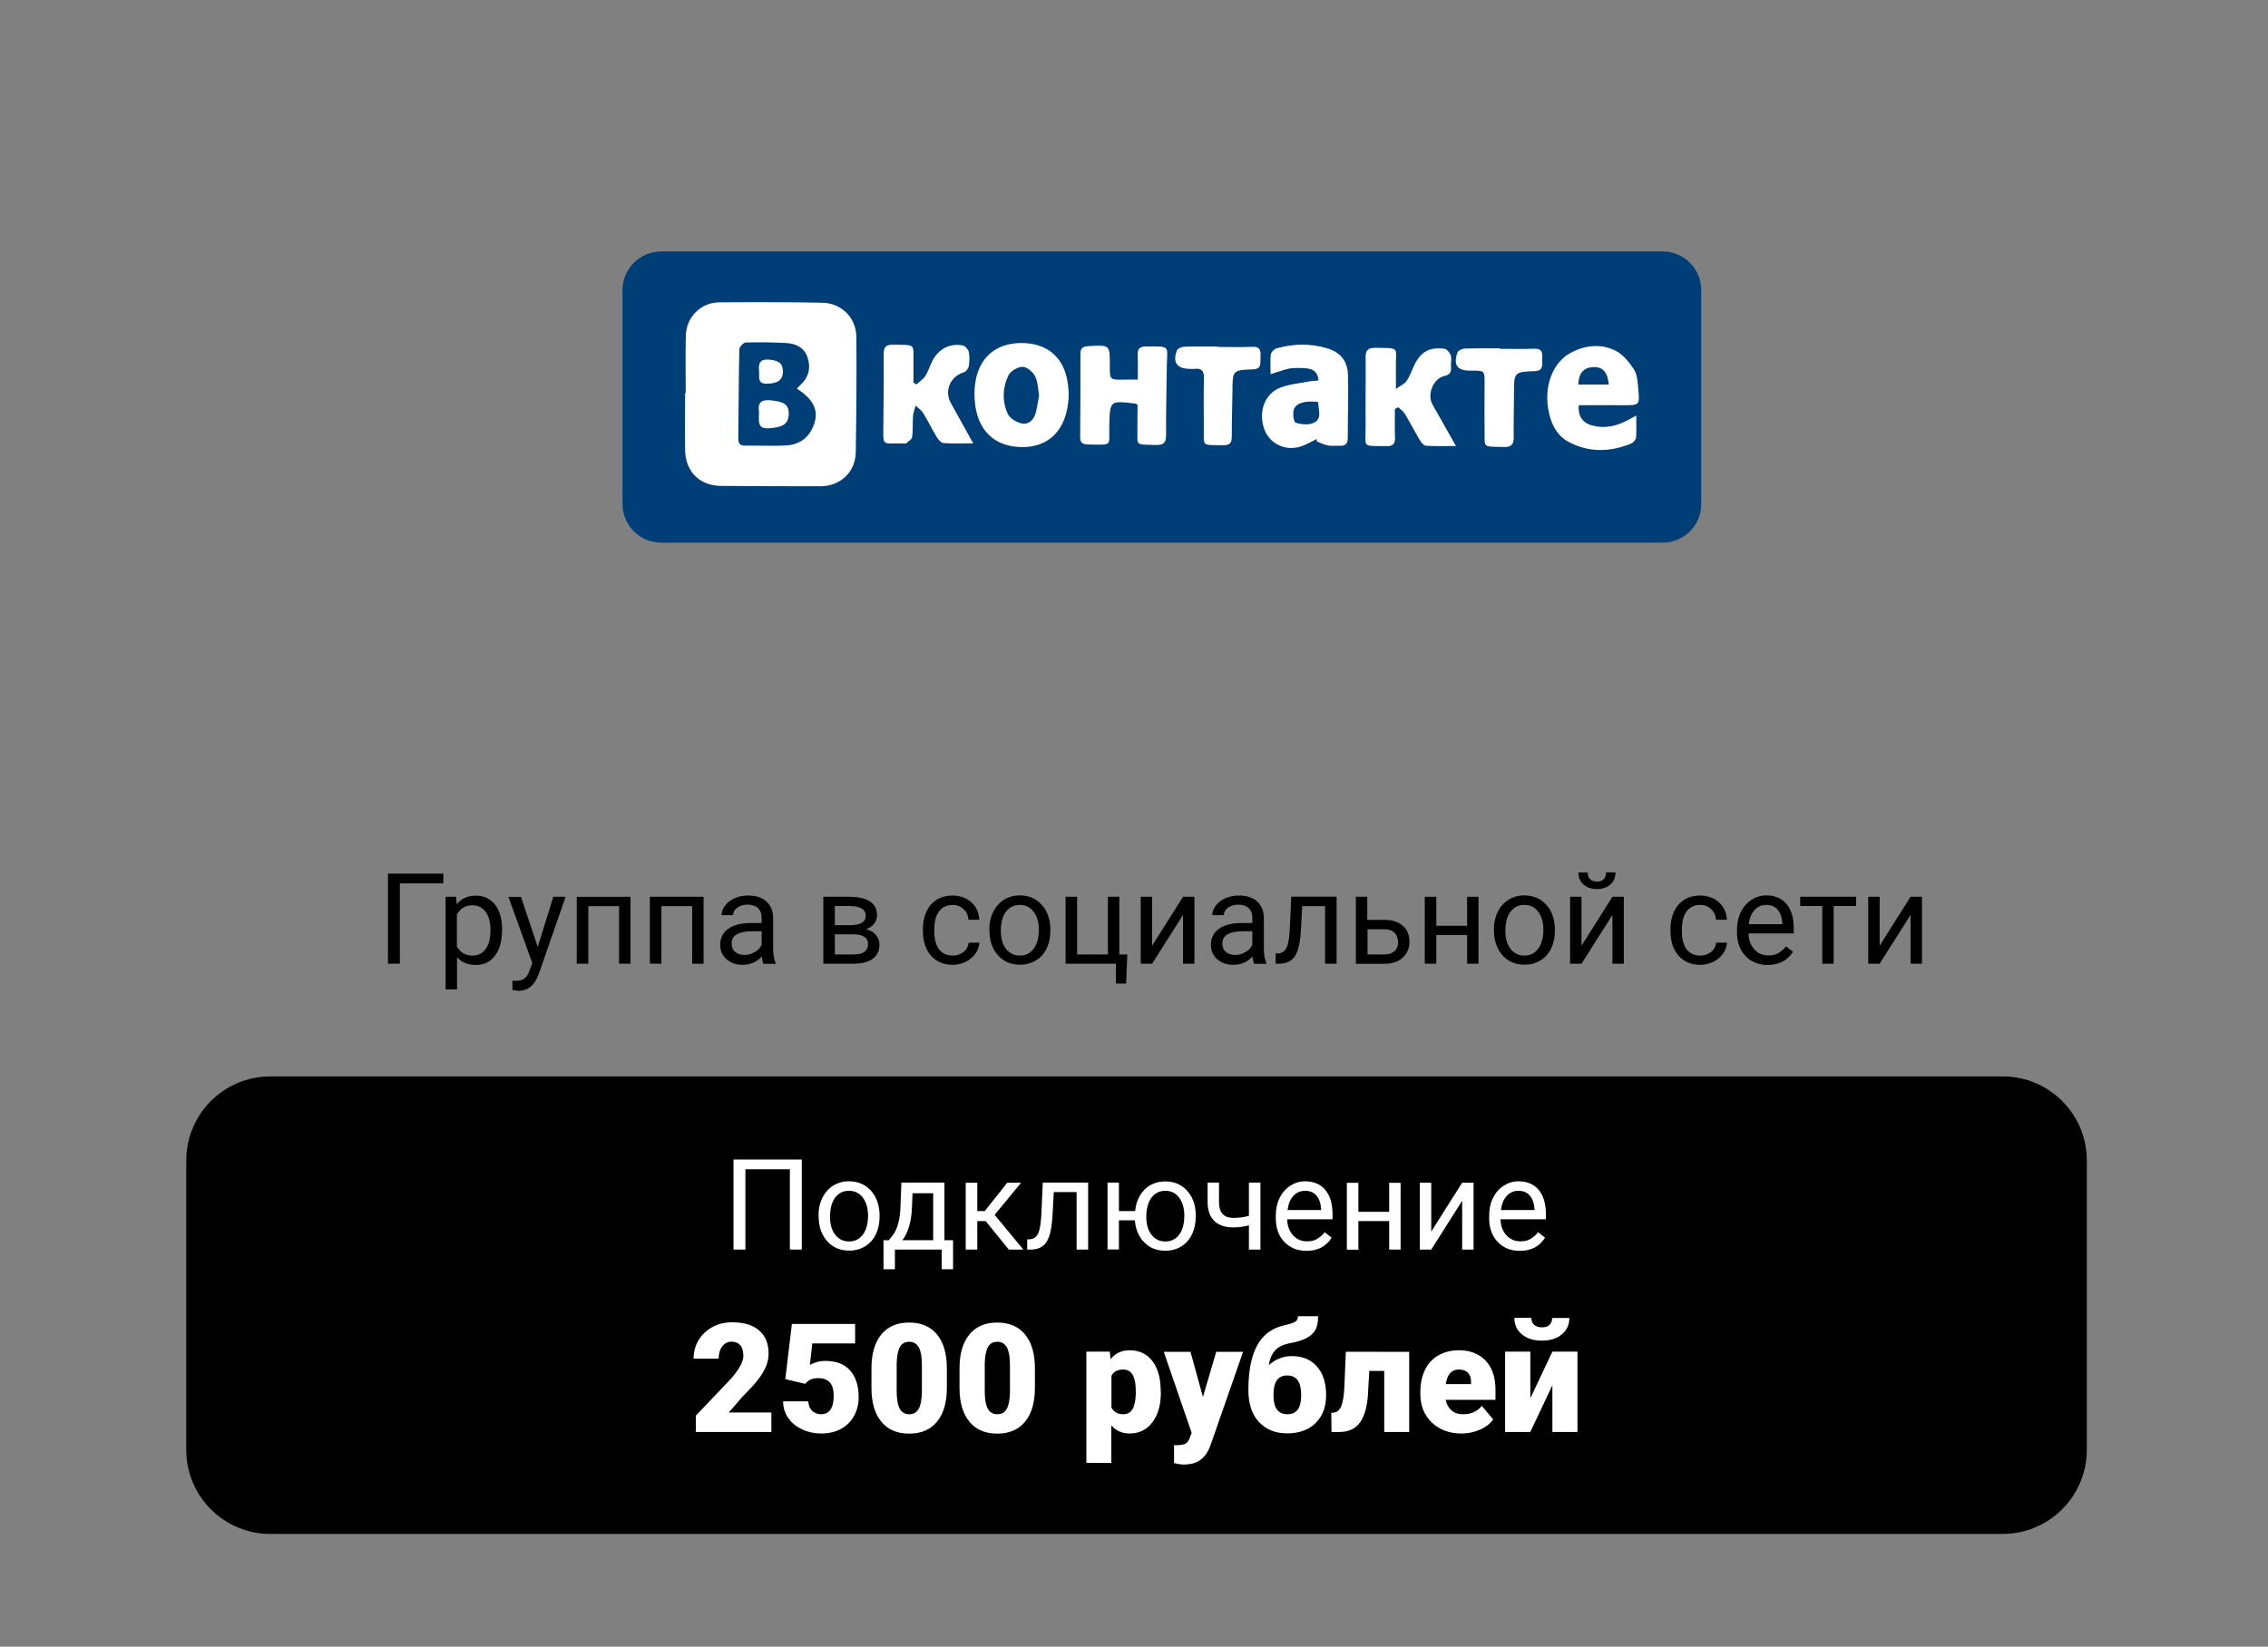 <?xml version="1.0" encoding="UTF-8"?> <!-- Generator: Adobe Illustrator 24.3.0, SVG Export Plug-In . SVG Version: 6.00 Build 0) --> <svg xmlns="http://www.w3.org/2000/svg" xmlns:xlink="http://www.w3.org/1999/xlink" id="Слой_1" x="0px" y="0px" viewBox="0 0 179 130" style="enable-background:new 0 0 179 130;" xml:space="preserve"><rect x="0" y="0" width="179" height="130" fill="#808080" stroke="none"/> <style type="text/css"> .st0{fill:#1C2585;} .st1{fill:#FFFFFF;} .st2{fill:#003E77;} .st3{fill:#2AA817;} .st4{fill:url(#SVGID_3_);} .st5{fill:#C8DAEA;} .st6{fill:#A9C9DD;} .st7{fill:url(#SVGID_4_);} .st8{fill:#FFDE00;} .st9{fill:#D71921;} .st10{clip-path:url(#SVGID_6_);} .st11{clip-path:url(#SVGID_7_);} .st12{clip-path:url(#SVGID_8_);} .st13{fill:none;} .st14{fill:#6D00AE;} .st15{fill:#34454F;} .st16{fill:#E9592F;} .st17{fill:#CCCCCC;} .st18{fill:#C1D4DB;} .st19{fill:#EB00BB;} .st20{fill:#00A4FF;} .st21{fill:#420084;} .st22{fill:#FF3032;} .st23{fill:#FE0000;} .st24{fill:#F4021B;} .st25{fill:#F8D509;} .st26{fill:#0052E0;} .st27{fill:#97CF26;} .st28{fill:#00AAFF;} .st29{fill:#FF6163;} .st30{fill:#A169F7;} .st31{fill:url(#SVGID_10_);} .st32{fill:url(#SVGID_11_);} .st33{fill:url(#SVGID_12_);} .st34{fill:url(#SVGID_14_);} .st35{fill:url(#SVGID_15_);} .st36{fill:url(#SVGID_16_);} .st37{fill:#474747;} .st38{fill:#F47200;} .st39{fill:#001F6F;} .st40{fill:url(#SVGID_17_);} .st41{fill:url(#SVGID_18_);} .st42{fill:url(#SVGID_19_);} .st43{fill:url(#SVGID_20_);} .st44{fill:url(#SVGID_21_);} .st45{fill:url(#SVGID_22_);} .st46{fill:url(#SVGID_23_);} .st47{fill:url(#SVGID_24_);} .st48{stroke:#000000;stroke-miterlimit:10;} </style> <g> <g> <g> <path class="st2" d="M131.22,42.84H52.19c-1.69,0-3.06-1.37-3.06-3.06V22.91c0-1.69,1.37-3.06,3.06-3.06h79.02 c1.69,0,3.06,1.37,3.06,3.06v16.87C134.28,41.47,132.91,42.84,131.22,42.84z"></path> <path class="st1" d="M54.12,31.02c0-1.52-0.03-3.03,0.01-4.55c0.04-1.45,1.19-2.59,2.64-2.6c2.71-0.02,5.41-0.02,8.12,0.03 c1.53,0.02,2.69,1.19,2.7,2.72c0.02,3.03,0,6.07-0.05,9.1c-0.03,1.57-1.23,2.67-2.81,2.67c-2.6,0-5.21-0.01-7.81-0.03 c-1.71-0.01-2.83-1.13-2.85-2.86c-0.02-1.49,0-2.98,0-4.47C54.08,31.02,54.1,31.02,54.12,31.02z M62.89,30.68 c0.1-0.11,0.17-0.19,0.24-0.25c0.67-0.6,0.89-1.34,0.61-2.19c-0.26-0.81-0.93-1.12-1.71-1.16c-1.06-0.06-2.12-0.07-3.18-0.04 c-0.18,0.01-0.5,0.35-0.5,0.54c-0.05,2.35-0.05,4.7-0.08,7.06c0,0.39,0.15,0.54,0.54,0.54c1.06-0.01,2.13,0.04,3.19-0.01 c0.91-0.04,1.66-0.45,2.08-1.29C64.72,32.61,64.36,31.62,62.89,30.68z"></path> <path class="st1" d="M100.28,29.54c0-0.63-0.04-1.11,0.02-1.57c0.03-0.18,0.27-0.42,0.46-0.47c1.32-0.37,2.65-0.4,3.96-0.01 c1.09,0.32,1.65,1.02,1.67,2.17c0.04,1.64-0.02,3.29-0.02,4.93c0,0.47-0.22,0.63-0.66,0.6c-0.3-0.02-0.62,0.04-0.91-0.02 c-0.31-0.06-0.6-0.22-0.89-0.33c0.01-0.06,0.03-0.13,0.04-0.19c-0.45,0.21-0.88,0.48-1.36,0.62c-1.22,0.35-2.43-0.28-2.82-1.43 c-0.47-1.37,0.06-2.78,1.3-3.25c0.7-0.26,1.47-0.33,2.21-0.47c0.24-0.05,0.49-0.05,0.78-0.08c-0.04-0.69-0.44-0.91-0.94-0.96 c-0.45-0.04-0.91-0.05-1.35,0.01C101.33,29.18,100.88,29.36,100.28,29.54z M104.04,31.74c-1.03-0.14-1.8,0.08-1.94,0.64 c-0.08,0.32,0.01,0.94,0.16,0.99c0.43,0.14,1.01,0.2,1.4,0.02C104.41,33.06,104.02,32.33,104.04,31.74z"></path> <path class="st1" d="M129.14,32.81c0,0.72,0.03,1.24-0.02,1.76c-0.02,0.17-0.24,0.39-0.41,0.46c-1.65,0.66-3.31,0.71-4.9-0.14 c-0.85-0.45-1.3-1.24-1.53-2.17c-0.52-2.11,0.22-4.16,1.82-4.94c1.1-0.54,2.29-0.64,3.37-0.11c0.6,0.29,1.11,0.91,1.49,1.5 c0.27,0.41,0.29,1.01,0.34,1.53c0.12,1.3,0.1,1.3-1.22,1.29c-1.16-0.01-2.32,0-3.47,0c-0.09,0.87,0.31,1.43,1.13,1.62 c0.9,0.22,1.75,0.05,2.57-0.36C128.52,33.14,128.73,33.02,129.14,32.81z M126.97,30.36c-0.09-1-0.48-1.41-1.22-1.38 c-0.76,0.04-1.15,0.47-1.19,1.38C125.35,30.36,126.13,30.36,126.97,30.36z"></path> <path class="st1" d="M76.91,31.01c0.01-0.15,0.01-0.43,0.05-0.71c0.26-2.02,1.6-3.21,3.62-3.22c2.06-0.01,3.4,1.12,3.69,3.15 c0.06,0.4,0.09,0.81,0.07,1.2c-0.16,2.55-1.6,3.97-3.9,3.86C78.19,35.18,76.88,33.63,76.91,31.01z M82.01,31.2 c-0.1-0.5-0.09-1.07-0.33-1.52c-0.18-0.34-0.66-0.73-1-0.72c-0.38,0.01-0.94,0.35-1.1,0.69c-0.46,0.96-0.49,2.03-0.05,3.01 c0.16,0.35,0.66,0.66,1.07,0.76c0.56,0.14,0.97-0.25,1.13-0.78C81.86,32.2,81.91,31.71,82.01,31.2z"></path> <path class="st1" d="M89.78,31.93c-0.15-0.06-0.17-0.07-0.19-0.07c-2.01-0.24-1.98-0.24-2.04,1.73c-0.05,1.64,0.38,1.54-1.71,1.5 c-0.41-0.01-0.59-0.15-0.59-0.58c0.02-2.2,0.02-4.39,0.02-6.59c0-0.41,0.17-0.56,0.59-0.59c1.74-0.11,1.74-0.12,1.73,1.54 c0,1.12,0,1.12,1.11,1.1c0.32-0.01,0.65,0,1.1,0c0-0.7,0.02-1.32-0.01-1.94c-0.02-0.47,0.14-0.67,0.65-0.68 c2.02-0.01,1.67-0.07,1.65,1.56c-0.02,1.82-0.07,3.63-0.06,5.45c0,0.62-0.22,0.78-0.8,0.77c-1.78-0.04-1.42,0.07-1.46-1.46 C89.77,33.1,89.78,32.52,89.78,31.93z"></path> <path class="st1" d="M110.09,32.3c0,0.75-0.02,1.51,0.01,2.26c0.01,0.49-0.17,0.66-0.66,0.66c-2.03-0.03-1.64,0.18-1.66-1.62 c-0.02-1.79,0.02-3.59,0-5.38c-0.01-0.55,0.17-0.76,0.74-0.76c2.08,0.02,1.61-0.06,1.65,1.57c0.01,0.47,0,0.95,0,1.68 c0.4-0.29,0.7-0.41,0.85-0.64c0.24-0.35,0.38-0.77,0.56-1.16c0.51-1.11,1.2-1.53,2.41-1.38c0.2,0.02,0.44,0.31,0.51,0.53 c0.09,0.27-0.01,0.6,0.02,0.9c0.03,0.41-0.07,0.62-0.54,0.73c-0.87,0.2-1.36,1.45-0.93,2.23c0.59,1.05,1.18,2.1,1.86,3.29 c-0.89,0-1.64,0.03-2.37-0.02c-0.18-0.01-0.39-0.29-0.51-0.49c-0.4-0.67-0.75-1.37-1.16-2.04c-0.12-0.2-0.34-0.34-0.52-0.51 C110.26,32.2,110.17,32.25,110.09,32.3z"></path> <path class="st1" d="M72.33,30.35c0.25-0.23,0.55-0.42,0.72-0.7c0.23-0.36,0.34-0.79,0.54-1.17c0.5-0.94,1.37-1.4,2.39-1.21 c0.19,0.03,0.44,0.31,0.48,0.51c0.08,0.36,0.06,0.76,0,1.13c-0.03,0.19-0.23,0.44-0.41,0.49c-1.05,0.32-1.54,1.46-1.01,2.41 c0.56,1.01,1.12,2.01,1.77,3.19c-0.91,0-1.63,0.03-2.34-0.02c-0.19-0.01-0.41-0.27-0.53-0.46c-0.38-0.63-0.7-1.29-1.08-1.91 c-0.14-0.23-0.39-0.39-0.59-0.59c-0.07,0.27-0.19,0.54-0.21,0.82c-0.04,0.55,0.01,1.12-0.07,1.66c-0.02,0.19-0.3,0.34-0.47,0.5 c-0.03,0.03-0.1,0.01-0.15,0.01c-1.84-0.04-1.66,0.32-1.65-1.62c0.01-1.8,0.04-3.59,0.02-5.39c-0.01-0.59,0.17-0.8,0.78-0.79 c1.81,0.05,1.56-0.16,1.57,1.59c0,0.47,0,0.94,0,1.41C72.17,30.26,72.25,30.31,72.33,30.35z"></path> <path class="st1" d="M118.39,27.54c0.91,0,1.82,0.02,2.73-0.01c0.69-0.02,0.61,0.45,0.6,0.88c-0.01,0.41,0.11,0.86-0.59,0.89 c-1.64,0.06-1.64,0.09-1.64,1.78c0,1.14-0.04,2.28-0.02,3.41c0.01,0.57-0.17,0.82-0.78,0.8c-1.77-0.06-1.49,0.15-1.52-1.49 c-0.02-1.19,0-2.38,0-3.57c0-0.97,0-0.97-1.01-0.97c-0.05,0-0.1,0-0.15,0c-0.99,0-1.32-0.44-0.99-1.41 c0.05-0.16,0.36-0.32,0.56-0.33c0.93-0.03,1.87-0.02,2.81-0.02C118.39,27.52,118.39,27.53,118.39,27.54z"></path> <path class="st1" d="M96.12,27.39c0.91,0,1.82,0.03,2.73-0.01c0.67-0.03,0.66,0.4,0.63,0.84c-0.03,0.41,0.15,0.92-0.61,0.94 c-1.59,0.05-1.59,0.09-1.6,1.74c-0.01,1.19-0.06,2.37-0.05,3.56c0,0.54-0.2,0.7-0.72,0.69c-1.74-0.04-1.47,0.17-1.49-1.5 c-0.01-1.26-0.02-2.52,0.01-3.79c0.01-0.56-0.16-0.81-0.73-0.74c-0.12,0.02-0.25,0-0.38,0c-1.01,0-1.39-0.52-1.02-1.46 c0.06-0.15,0.38-0.28,0.59-0.29c0.88-0.03,1.77-0.01,2.65-0.01C96.12,27.38,96.12,27.38,96.12,27.39z"></path> </g> <path class="st1" d="M59.9,32.52c-0.05-0.47-0.07-0.99,0.86-0.92c1.09,0.09,1.5,0.31,1.49,1.07c0,0.79-0.47,1.07-1.55,1.14 C59.72,33.88,59.91,33.23,59.9,32.52z"></path> <path class="st1" d="M59.91,29.31c-0.07-0.6,0.06-0.98,0.79-0.92c0.77,0.07,1.09,0.3,1.09,0.94c0,0.67-0.4,0.95-1.25,0.96 C59.75,30.32,59.94,29.76,59.91,29.31z"></path> </g> <path d="M158.06,121.1H21.34c-3.67,0-6.64-2.97-6.64-6.64V91.62c0-3.67,2.97-6.64,6.64-6.64h136.72c3.67,0,6.64,2.97,6.64,6.64 v22.84C164.7,118.12,161.72,121.1,158.06,121.1z"></path> <g> <path class="st1" d="M63.28,98.65h-0.94v-6.34h-3.51v6.34h-0.94v-7.11h5.39V98.65z"></path> <path class="st1" d="M64.6,95.96c0-0.52,0.1-0.98,0.31-1.4c0.2-0.41,0.49-0.73,0.85-0.96c0.36-0.22,0.78-0.34,1.24-0.34 c0.72,0,1.3,0.25,1.75,0.75c0.44,0.5,0.67,1.16,0.67,1.99v0.06c0,0.51-0.1,0.98-0.29,1.38c-0.2,0.41-0.48,0.73-0.85,0.95 c-0.37,0.23-0.79,0.34-1.26,0.34c-0.72,0-1.3-0.25-1.74-0.75c-0.45-0.5-0.67-1.16-0.67-1.98V95.96z M65.51,96.07 c0,0.59,0.14,1.06,0.41,1.41c0.27,0.35,0.64,0.53,1.09,0.53c0.46,0,0.82-0.18,1.09-0.54s0.41-0.86,0.41-1.51 c0-0.58-0.14-1.05-0.41-1.41c-0.27-0.36-0.64-0.54-1.1-0.54c-0.45,0-0.81,0.18-1.08,0.53S65.51,95.41,65.51,96.07z"></path> <path class="st1" d="M70.15,97.91l0.31-0.39c0.35-0.46,0.55-1.14,0.6-2.05l0.08-2.11h3.4v4.55h0.68v2.29h-0.9v-1.55h-3.69v1.55 h-0.9l0-2.29H70.15z M71.22,97.91h2.43V94.2h-1.63l-0.05,1.26C71.91,96.51,71.66,97.33,71.22,97.91z"></path> <path class="st1" d="M77.79,96.4h-0.66v2.25h-0.91v-5.28h0.91v2.24h0.59l1.78-2.24h1.09l-2.09,2.54l2.27,2.74h-1.15L77.79,96.4z"></path> <path class="st1" d="M85.88,93.37v5.28h-0.91v-4.54h-1.8l-0.11,1.98c-0.06,0.91-0.21,1.56-0.46,1.95 c-0.25,0.39-0.64,0.59-1.17,0.61h-0.36v-0.8l0.26-0.02c0.29-0.03,0.5-0.2,0.63-0.51s0.21-0.87,0.24-1.7l0.1-2.26H85.88z"></path> <path class="st1" d="M88.32,95.61h1.27c0.07-0.7,0.32-1.27,0.75-1.7c0.43-0.43,0.98-0.64,1.63-0.64c0.69,0,1.25,0.23,1.69,0.7 s0.68,1.07,0.71,1.82l0,0.28c0,0.51-0.1,0.98-0.3,1.39s-0.49,0.73-0.85,0.95s-0.78,0.33-1.25,0.33c-0.68,0-1.24-0.22-1.67-0.67 s-0.68-1.02-0.73-1.73h-1.26v2.3h-0.9v-5.28h0.9V95.61z M90.47,96.07c0,0.59,0.14,1.06,0.41,1.41c0.27,0.35,0.64,0.53,1.1,0.53 s0.82-0.18,1.09-0.54c0.27-0.36,0.4-0.86,0.4-1.51c0-0.58-0.14-1.04-0.41-1.41s-0.64-0.54-1.09-0.54c-0.45,0-0.81,0.18-1.08,0.53 S90.47,95.41,90.47,96.07z"></path> <path class="st1" d="M99.48,98.65h-0.91v-1.91c-0.4,0.1-0.8,0.16-1.22,0.16c-0.66,0-1.17-0.17-1.51-0.51 c-0.35-0.34-0.52-0.82-0.53-1.45v-1.58h0.9v1.61c0.02,0.79,0.4,1.18,1.14,1.18c0.42,0,0.82-0.05,1.22-0.16v-2.63h0.91V98.65z"></path> <path class="st1" d="M103.11,98.75c-0.72,0-1.3-0.24-1.75-0.71s-0.67-1.1-0.67-1.89v-0.17c0-0.52,0.1-0.99,0.3-1.4 c0.2-0.41,0.48-0.73,0.84-0.97c0.36-0.23,0.75-0.35,1.17-0.35c0.69,0,1.22,0.23,1.6,0.68s0.57,1.1,0.57,1.94v0.38h-3.58 c0.01,0.52,0.17,0.94,0.46,1.26c0.29,0.32,0.66,0.48,1.11,0.48c0.32,0,0.59-0.06,0.81-0.2s0.42-0.3,0.58-0.52l0.55,0.43 C104.66,98.41,104,98.75,103.11,98.75z M103,94.01c-0.36,0-0.67,0.13-0.92,0.4s-0.4,0.64-0.46,1.12h2.65v-0.07 c-0.03-0.46-0.15-0.81-0.37-1.07S103.38,94.01,103,94.01z"></path> <path class="st1" d="M110.54,98.65h-0.9V96.4h-2.43v2.26h-0.91v-5.28h0.91v2.29h2.43v-2.29h0.9V98.65z"></path> <path class="st1" d="M115.4,93.37h0.9v5.28h-0.9V94.8l-2.44,3.85h-0.9v-5.28h0.9v3.86L115.4,93.37z"></path> <path class="st1" d="M119.95,98.75c-0.72,0-1.3-0.24-1.75-0.71s-0.67-1.1-0.67-1.89v-0.17c0-0.52,0.1-0.99,0.3-1.4 c0.2-0.41,0.48-0.73,0.84-0.97c0.36-0.23,0.75-0.35,1.17-0.35c0.69,0,1.22,0.23,1.6,0.68s0.57,1.1,0.57,1.94v0.38h-3.58 c0.01,0.52,0.17,0.94,0.46,1.26c0.29,0.32,0.66,0.48,1.11,0.48c0.32,0,0.59-0.06,0.81-0.2s0.42-0.3,0.58-0.52l0.55,0.43 C121.5,98.41,120.84,98.75,119.95,98.75z M119.84,94.01c-0.36,0-0.67,0.13-0.92,0.4s-0.4,0.64-0.46,1.12h2.65v-0.07 c-0.03-0.46-0.15-0.81-0.37-1.07S120.22,94.01,119.84,94.01z"></path> <path class="st1" d="M60.87,113.05h-5.95v-1.29l2.74-2.88c0.68-0.77,1.01-1.38,1.01-1.83c0-0.37-0.08-0.65-0.24-0.84 s-0.39-0.29-0.7-0.29c-0.3,0-0.54,0.13-0.73,0.38s-0.28,0.58-0.28,0.96h-1.98c0-0.52,0.13-1.01,0.39-1.45s0.63-0.79,1.09-1.04 s0.98-0.38,1.56-0.38c0.92,0,1.63,0.21,2.13,0.64s0.75,1.04,0.75,1.83c0,0.34-0.06,0.66-0.19,0.98s-0.32,0.65-0.58,1 s-0.69,0.82-1.27,1.4l-1.1,1.27h3.36V113.05z"></path> <path class="st1" d="M61.98,108.88l0.52-4.36h4.99v1.54h-3.38l-0.19,1.69c0.14-0.08,0.33-0.15,0.55-0.22s0.45-0.09,0.67-0.09 c0.85,0,1.5,0.25,1.95,0.75s0.68,1.21,0.68,2.11c0,0.55-0.12,1.04-0.37,1.49s-0.59,0.78-1.03,1.02s-0.96,0.36-1.56,0.36 c-0.54,0-1.04-0.11-1.51-0.33s-0.84-0.52-1.1-0.91s-0.4-0.82-0.39-1.3h1.98c0.02,0.31,0.12,0.56,0.3,0.74s0.42,0.28,0.71,0.28 c0.66,0,1-0.49,1-1.48c0-0.91-0.41-1.37-1.22-1.37c-0.46,0-0.8,0.15-1.03,0.45L61.98,108.88z"></path> <path class="st1" d="M74.73,109.57c0,1.15-0.26,2.04-0.78,2.67s-1.25,0.94-2.19,0.94c-0.95,0-1.68-0.31-2.2-0.94 s-0.78-1.52-0.78-2.66v-1.56c0-1.15,0.26-2.04,0.78-2.67s1.25-0.94,2.19-0.94s1.68,0.31,2.2,0.94s0.78,1.52,0.78,2.67V109.57z M72.76,107.75c0-0.61-0.08-1.07-0.24-1.37s-0.41-0.45-0.76-0.45c-0.34,0-0.59,0.14-0.74,0.42s-0.24,0.71-0.25,1.28v2.18 c0,0.64,0.08,1.1,0.24,1.4s0.41,0.44,0.76,0.44c0.34,0,0.58-0.14,0.74-0.43s0.24-0.74,0.25-1.35V107.75z"></path> <path class="st1" d="M81.68,109.57c0,1.15-0.26,2.04-0.78,2.67s-1.25,0.94-2.19,0.94c-0.95,0-1.68-0.31-2.2-0.94 s-0.78-1.52-0.78-2.66v-1.56c0-1.15,0.26-2.04,0.78-2.67s1.25-0.94,2.19-0.94s1.68,0.31,2.2,0.94s0.78,1.52,0.78,2.67V109.57z M79.71,107.75c0-0.61-0.08-1.07-0.24-1.37s-0.41-0.45-0.76-0.45c-0.34,0-0.59,0.14-0.74,0.42s-0.24,0.71-0.25,1.28v2.18 c0,0.64,0.08,1.1,0.24,1.4s0.41,0.44,0.76,0.44c0.34,0,0.58-0.14,0.74-0.43s0.24-0.74,0.25-1.35V107.75z"></path> <path class="st1" d="M91.62,109.93c0,0.98-0.22,1.77-0.67,2.36s-1.04,0.88-1.8,0.88c-0.58,0-1.06-0.21-1.44-0.64v2.96h-1.97v-8.78 h1.85l0.06,0.59c0.38-0.47,0.88-0.7,1.49-0.7c0.78,0,1.39,0.29,1.82,0.86s0.65,1.37,0.65,2.38V109.93z M89.64,109.81 c0-1.13-0.33-1.69-0.98-1.69c-0.47,0-0.78,0.17-0.94,0.5v2.5c0.17,0.35,0.49,0.53,0.95,0.53c0.63,0,0.95-0.54,0.97-1.63V109.81z"></path> <path class="st1" d="M94.94,110.29l1.05-3.57h2.12l-2.58,7.4l-0.11,0.27c-0.37,0.82-1.02,1.23-1.95,1.23 c-0.26,0-0.53-0.04-0.81-0.12v-1.41h0.26c0.28,0,0.49-0.04,0.64-0.12s0.25-0.22,0.33-0.43l0.16-0.42l-2.2-6.4h2.11L94.94,110.29z"></path> <path class="st1" d="M101.96,107.06c0.83,0,1.49,0.27,1.97,0.81s0.73,1.28,0.73,2.22v0.08c0,0.59-0.12,1.12-0.37,1.57 s-0.6,0.81-1.06,1.05s-1,0.37-1.63,0.37c-0.94,0-1.68-0.3-2.24-0.9s-0.83-1.43-0.83-2.48v-0.19c0.01-1.45,0.25-2.58,0.71-3.41 s1.19-1.35,2.15-1.56c0.43-0.1,0.72-0.19,0.85-0.28s0.2-0.24,0.2-0.43h1.59c0,0.49-0.08,0.86-0.23,1.11s-0.39,0.46-0.71,0.63 s-0.78,0.3-1.37,0.41c-0.46,0.09-0.82,0.27-1.08,0.55s-0.42,0.67-0.51,1.17C100.66,107.3,101.27,107.06,101.96,107.06z M101.59,108.59c-0.72,0-1.08,0.5-1.08,1.5v0.09c0,0.98,0.37,1.47,1.1,1.47c0.71,0,1.07-0.47,1.08-1.41v-0.19 C102.68,109.08,102.32,108.59,101.59,108.59z"></path> <path class="st1" d="M111.22,106.71v6.34h-1.97v-4.82h-1.18l-0.11,1.94c-0.07,0.96-0.29,1.68-0.65,2.16s-0.89,0.72-1.6,0.72h-0.62 l-0.02-1.51l0.21-0.02c0.26-0.03,0.46-0.21,0.58-0.52s0.21-0.8,0.24-1.44l0.12-2.84H111.22z"></path> <path class="st1" d="M115.36,113.17c-0.97,0-1.76-0.29-2.36-0.87s-0.9-1.33-0.9-2.26v-0.16c0-0.65,0.12-1.22,0.36-1.72 s0.59-0.88,1.05-1.15s1.01-0.41,1.64-0.41c0.89,0,1.59,0.28,2.11,0.83s0.77,1.32,0.77,2.31v0.77h-3.93 c0.07,0.36,0.22,0.63,0.46,0.84s0.55,0.3,0.93,0.3c0.63,0,1.11-0.22,1.46-0.66l0.9,1.07c-0.25,0.34-0.59,0.61-1.05,0.81 S115.88,113.17,115.36,113.17z M115.14,108.12c-0.58,0-0.92,0.38-1.03,1.15h1.99v-0.15c0.01-0.32-0.07-0.56-0.24-0.74 S115.45,108.12,115.14,108.12z"></path> <path class="st1" d="M122.52,106.71h1.98v6.34h-1.98v-3.69l-1.74,3.69h-1.99v-6.34h1.99v3.68L122.52,106.71z M123.86,104.04 c0,0.54-0.2,0.97-0.59,1.3s-0.92,0.5-1.58,0.5s-1.18-0.17-1.58-0.5s-0.59-0.77-0.59-1.3h1.34c0,0.23,0.07,0.42,0.22,0.55 s0.35,0.2,0.61,0.2s0.46-0.06,0.6-0.19s0.21-0.31,0.21-0.55H123.86z"></path> </g> <g> <path d="M34.99,69.74h-3.43v6.34h-0.94v-7.11h4.37V69.74z"></path> <path d="M39.62,73.5c0,0.8-0.18,1.45-0.55,1.94s-0.87,0.74-1.49,0.74c-0.64,0-1.15-0.2-1.51-0.61v2.54h-0.9V70.8h0.83l0.04,0.59 c0.37-0.46,0.88-0.68,1.53-0.68c0.63,0,1.14,0.24,1.51,0.72c0.37,0.48,0.55,1.14,0.55,2V73.5z M38.71,73.4 c0-0.6-0.13-1.07-0.38-1.41s-0.6-0.52-1.04-0.52c-0.55,0-0.96,0.24-1.23,0.73v2.52c0.27,0.48,0.68,0.72,1.24,0.72 c0.43,0,0.78-0.17,1.03-0.52C38.59,74.58,38.71,74.07,38.71,73.4z"></path> <path d="M42.44,74.76l1.23-3.96h0.97l-2.12,6.1c-0.33,0.88-0.85,1.32-1.57,1.32l-0.17-0.01l-0.34-0.06v-0.73l0.24,0.02 c0.31,0,0.54-0.06,0.71-0.19c0.17-0.12,0.31-0.35,0.42-0.68l0.2-0.54l-1.88-5.22h0.99L42.44,74.76z"></path> <path d="M49.76,76.08h-0.9v-4.54h-2.43v4.54h-0.91V70.8h4.24V76.08z"></path> <path d="M55.53,76.08h-0.9v-4.54H52.2v4.54h-0.91V70.8h4.24V76.08z"></path> <path d="M60.25,76.08c-0.05-0.1-0.09-0.29-0.13-0.56c-0.42,0.44-0.92,0.65-1.5,0.65c-0.52,0-0.95-0.15-1.28-0.44 c-0.33-0.29-0.5-0.67-0.5-1.12c0-0.55,0.21-0.98,0.63-1.28c0.42-0.3,1.01-0.46,1.76-0.46h0.88v-0.42c0-0.32-0.09-0.57-0.28-0.75 s-0.47-0.28-0.83-0.28c-0.32,0-0.59,0.08-0.81,0.24s-0.33,0.36-0.33,0.59h-0.91c0-0.26,0.09-0.52,0.28-0.76 c0.19-0.25,0.44-0.44,0.76-0.58c0.32-0.14,0.67-0.21,1.06-0.21c0.61,0,1.09,0.15,1.43,0.46s0.52,0.72,0.54,1.26v2.43 c0,0.48,0.06,0.87,0.19,1.16v0.08H60.25z M58.75,75.39c0.28,0,0.55-0.07,0.81-0.22s0.44-0.34,0.55-0.57v-1.08H59.4 c-1.11,0-1.66,0.32-1.66,0.97c0,0.28,0.09,0.5,0.28,0.66S58.45,75.39,58.75,75.39z"></path> <path d="M64.98,76.08V70.8h2.06c0.7,0,1.24,0.12,1.62,0.37c0.38,0.25,0.56,0.61,0.56,1.08c0,0.24-0.07,0.46-0.22,0.66 s-0.36,0.35-0.65,0.45c0.32,0.07,0.58,0.22,0.77,0.44c0.19,0.22,0.29,0.48,0.29,0.78c0,0.48-0.18,0.86-0.53,1.11 c-0.36,0.26-0.86,0.39-1.51,0.39H64.98z M65.89,73.04h1.17c0.85,0,1.27-0.25,1.27-0.74s-0.4-0.75-1.2-0.77h-1.24V73.04z M65.89,73.76v1.59h1.49c0.38,0,0.66-0.07,0.85-0.21c0.19-0.14,0.28-0.34,0.28-0.59c0-0.53-0.39-0.79-1.16-0.79H65.89z"></path> <path d="M75.21,75.44c0.32,0,0.6-0.1,0.84-0.29s0.37-0.44,0.4-0.73h0.85c-0.02,0.3-0.12,0.59-0.31,0.86s-0.45,0.49-0.77,0.65 c-0.32,0.16-0.66,0.24-1.02,0.24c-0.72,0-1.29-0.24-1.72-0.72c-0.42-0.48-0.64-1.14-0.64-1.97v-0.15c0-0.51,0.09-0.97,0.28-1.37 s0.46-0.71,0.81-0.93c0.35-0.22,0.77-0.33,1.25-0.33c0.59,0,1.08,0.18,1.48,0.53c0.39,0.35,0.6,0.82,0.63,1.38h-0.85 c-0.03-0.34-0.16-0.62-0.39-0.84c-0.23-0.22-0.52-0.33-0.86-0.33c-0.46,0-0.81,0.17-1.07,0.5c-0.25,0.33-0.38,0.81-0.38,1.43v0.17 c0,0.61,0.13,1.08,0.38,1.41S74.74,75.44,75.21,75.44z"></path> <path d="M78.08,73.39c0-0.52,0.1-0.98,0.31-1.4c0.2-0.41,0.49-0.73,0.85-0.96c0.36-0.22,0.78-0.34,1.24-0.34 c0.72,0,1.3,0.25,1.75,0.75c0.44,0.5,0.67,1.16,0.67,1.99v0.06c0,0.51-0.1,0.98-0.29,1.38c-0.2,0.41-0.48,0.73-0.85,0.95 c-0.37,0.23-0.79,0.34-1.26,0.34c-0.72,0-1.3-0.25-1.74-0.75c-0.45-0.5-0.67-1.16-0.67-1.98V73.39z M78.99,73.5 c0,0.59,0.14,1.06,0.41,1.41c0.27,0.35,0.64,0.53,1.09,0.53c0.46,0,0.82-0.18,1.09-0.54s0.41-0.86,0.41-1.51 c0-0.58-0.14-1.05-0.41-1.41c-0.27-0.36-0.64-0.54-1.1-0.54c-0.45,0-0.81,0.18-1.08,0.53S78.99,72.84,78.99,73.5z"></path> <path d="M84.1,70.8h0.91v4.55h2.43V70.8h0.9v4.55h0.63l-0.09,2.3h-0.81v-1.57H84.1V70.8z"></path> <path d="M93.37,70.8h0.9v5.28h-0.9v-3.85l-2.44,3.85h-0.9V70.8h0.9v3.86L93.37,70.8z"></path> <path d="M98.98,76.08c-0.05-0.1-0.09-0.29-0.13-0.56c-0.42,0.44-0.92,0.65-1.5,0.65c-0.52,0-0.95-0.15-1.28-0.44 c-0.33-0.29-0.5-0.67-0.5-1.12c0-0.55,0.21-0.98,0.63-1.28c0.42-0.3,1.01-0.46,1.76-0.46h0.88v-0.42c0-0.32-0.09-0.57-0.28-0.75 s-0.47-0.28-0.83-0.28c-0.32,0-0.59,0.08-0.81,0.24s-0.33,0.36-0.33,0.59h-0.91c0-0.26,0.09-0.52,0.28-0.76 c0.19-0.25,0.44-0.44,0.76-0.58c0.32-0.14,0.67-0.21,1.06-0.21c0.61,0,1.09,0.15,1.43,0.46s0.52,0.72,0.54,1.26v2.43 c0,0.48,0.06,0.87,0.19,1.16v0.08H98.98z M97.48,75.39c0.28,0,0.55-0.07,0.81-0.22s0.44-0.34,0.55-0.57v-1.08h-0.71 c-1.11,0-1.66,0.32-1.66,0.97c0,0.28,0.09,0.5,0.28,0.66S97.19,75.39,97.48,75.39z"></path> <path d="M105.49,70.8v5.28h-0.91v-4.54h-1.8l-0.11,1.98c-0.06,0.91-0.21,1.56-0.46,1.95c-0.25,0.39-0.64,0.59-1.17,0.61h-0.36 v-0.8l0.26-0.02c0.29-0.03,0.5-0.2,0.63-0.51s0.21-0.87,0.24-1.7l0.1-2.26H105.49z"></path> <path d="M107.93,72.62h1.37c0.6,0.01,1.07,0.16,1.42,0.47s0.52,0.72,0.52,1.25c0,0.53-0.18,0.95-0.54,1.27s-0.84,0.48-1.45,0.48 h-2.24V70.8h0.9V72.62z M107.93,73.36v1.99h1.34c0.34,0,0.6-0.09,0.79-0.26s0.28-0.41,0.28-0.72c0-0.29-0.09-0.53-0.27-0.72 c-0.18-0.19-0.43-0.28-0.76-0.29H107.93z"></path> <path d="M116.69,76.08h-0.9v-2.26h-2.43v2.26h-0.91V70.8h0.91v2.29h2.43V70.8h0.9V76.08z"></path> <path d="M117.9,73.39c0-0.52,0.1-0.98,0.31-1.4c0.2-0.41,0.49-0.73,0.85-0.96c0.36-0.22,0.78-0.34,1.24-0.34 c0.72,0,1.3,0.25,1.75,0.75c0.44,0.5,0.67,1.16,0.67,1.99v0.06c0,0.51-0.1,0.98-0.29,1.38c-0.2,0.41-0.48,0.73-0.85,0.95 c-0.37,0.23-0.79,0.34-1.26,0.34c-0.72,0-1.3-0.25-1.74-0.75c-0.45-0.5-0.67-1.16-0.67-1.98V73.39z M118.81,73.5 c0,0.59,0.14,1.06,0.41,1.41c0.27,0.35,0.64,0.53,1.09,0.53c0.46,0,0.82-0.18,1.09-0.54s0.41-0.86,0.41-1.51 c0-0.58-0.14-1.05-0.41-1.41c-0.27-0.36-0.64-0.54-1.1-0.54c-0.45,0-0.81,0.18-1.08,0.53S118.81,72.84,118.81,73.5z"></path> <path d="M127.26,70.8h0.9v5.28h-0.9v-3.85l-2.44,3.85h-0.9V70.8h0.9v3.86L127.26,70.8z M127.5,68.88c0,0.39-0.13,0.71-0.4,0.95 c-0.27,0.24-0.62,0.36-1.06,0.36s-0.79-0.12-1.06-0.36s-0.41-0.56-0.41-0.95h0.74c0,0.23,0.06,0.41,0.19,0.53s0.3,0.19,0.54,0.19 c0.23,0,0.41-0.06,0.53-0.19c0.13-0.13,0.19-0.31,0.19-0.54H127.5z"></path> <path d="M134.21,75.44c0.32,0,0.6-0.1,0.84-0.29s0.37-0.44,0.4-0.73h0.85c-0.02,0.3-0.12,0.59-0.31,0.86s-0.45,0.49-0.77,0.65 c-0.32,0.16-0.66,0.24-1.02,0.24c-0.72,0-1.29-0.24-1.72-0.72c-0.42-0.48-0.64-1.14-0.64-1.97v-0.15c0-0.51,0.09-0.97,0.28-1.37 s0.46-0.71,0.81-0.93c0.35-0.22,0.77-0.33,1.25-0.33c0.59,0,1.08,0.18,1.48,0.53c0.39,0.35,0.6,0.82,0.63,1.38h-0.85 c-0.03-0.34-0.16-0.62-0.39-0.84c-0.23-0.22-0.52-0.33-0.86-0.33c-0.46,0-0.81,0.17-1.07,0.5c-0.25,0.33-0.38,0.81-0.38,1.43v0.17 c0,0.61,0.13,1.08,0.38,1.41S133.74,75.44,134.21,75.44z"></path> <path d="M139.51,76.18c-0.72,0-1.3-0.24-1.75-0.71s-0.67-1.1-0.67-1.89v-0.17c0-0.52,0.1-0.99,0.3-1.4 c0.2-0.41,0.48-0.73,0.84-0.97c0.36-0.23,0.75-0.35,1.17-0.35c0.69,0,1.22,0.23,1.6,0.68s0.57,1.1,0.57,1.94v0.38H138 c0.01,0.52,0.17,0.94,0.46,1.26c0.29,0.32,0.66,0.48,1.11,0.48c0.32,0,0.59-0.06,0.81-0.2s0.42-0.3,0.58-0.52l0.55,0.43 C141.06,75.84,140.4,76.18,139.51,76.18z M139.4,71.44c-0.36,0-0.67,0.13-0.92,0.4s-0.4,0.64-0.46,1.12h2.65v-0.07 c-0.03-0.46-0.15-0.81-0.37-1.07S139.78,71.44,139.4,71.44z"></path> <path d="M146.49,71.53h-1.77v4.55h-0.9v-4.55h-1.74V70.8h4.41V71.53z"></path> <path d="M150.79,70.8h0.9v5.28h-0.9v-3.85l-2.44,3.85h-0.9V70.8h0.9v3.86L150.79,70.8z"></path> </g> </g> </svg> 